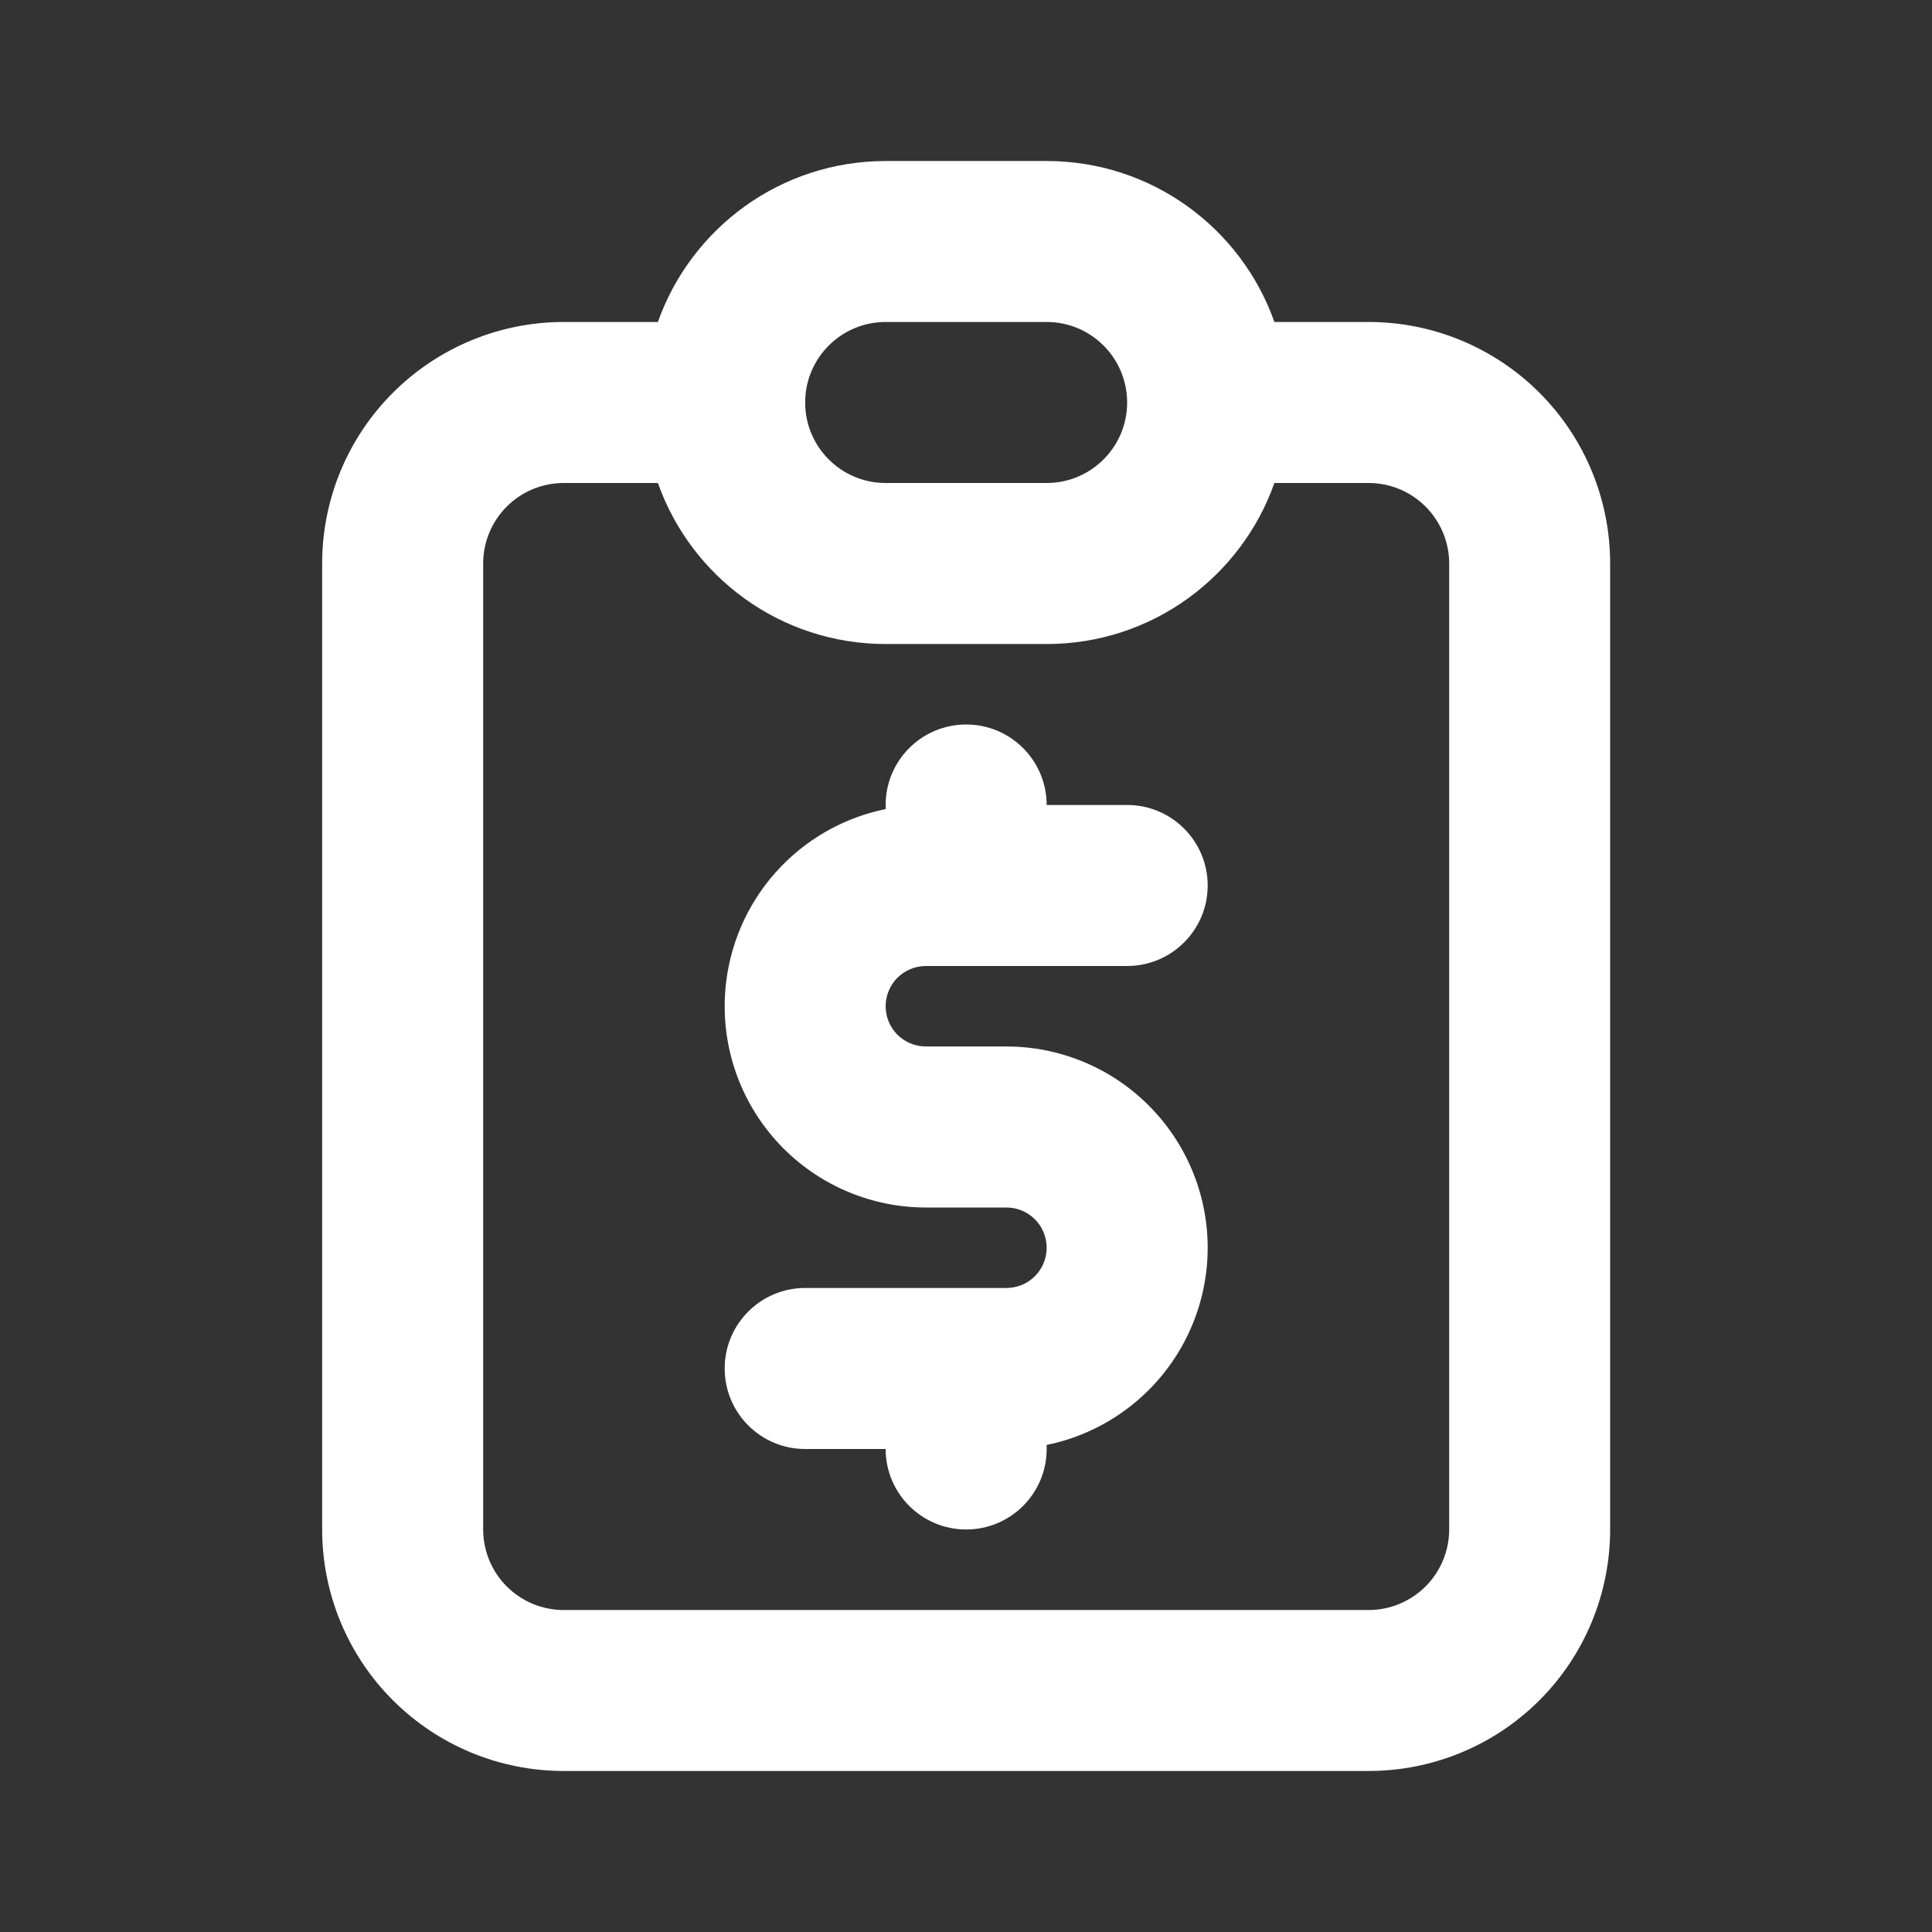 <svg width="32" height="32" viewBox="0 0 32 32" fill="none" xmlns="http://www.w3.org/2000/svg">
<rect x="0" y="0" width="32" height="32" fill="#333333" stroke="none"/>
<path fill-rule="evenodd" clip-rule="evenodd" d="M14.669 5.333C13.933 5.333 13.336 5.93 13.336 6.667C13.336 7.403 13.933 8 14.669 8H17.336C18.072 8 18.669 7.403 18.669 6.667C18.669 5.93 18.072 5.333 17.336 5.333H14.669ZM10.897 5.333C11.446 3.78 12.928 2.667 14.669 2.667H17.336C19.078 2.667 20.559 3.78 21.108 5.333H22.669C23.73 5.333 24.748 5.755 25.498 6.505C26.248 7.255 26.669 8.272 26.669 9.333V25.333C26.669 26.394 26.248 27.412 25.498 28.162C24.748 28.912 23.73 29.333 22.669 29.333H9.336C8.275 29.333 7.258 28.912 6.508 28.162C5.757 27.412 5.336 26.394 5.336 25.333V9.333C5.336 8.272 5.757 7.255 6.508 6.505C7.258 5.755 8.275 5.333 9.336 5.333H10.897ZM10.897 8H9.336C8.982 8 8.643 8.14 8.393 8.391C8.143 8.641 8.003 8.98 8.003 9.333V25.333C8.003 25.687 8.143 26.026 8.393 26.276C8.643 26.526 8.982 26.667 9.336 26.667H22.669C23.023 26.667 23.362 26.526 23.612 26.276C23.862 26.026 24.003 25.687 24.003 25.333V9.333C24.003 8.98 23.862 8.641 23.612 8.391C23.362 8.14 23.023 8 22.669 8H21.108C20.559 9.554 19.078 10.667 17.336 10.667H14.669C12.928 10.667 11.446 9.554 10.897 8ZM16.003 12C16.739 12 17.336 12.597 17.336 13.333H18.669C19.406 13.333 20.003 13.93 20.003 14.667C20.003 15.403 19.406 16 18.669 16H15.336C15.159 16 14.99 16.07 14.864 16.195C14.739 16.32 14.669 16.49 14.669 16.667C14.669 16.843 14.739 17.013 14.864 17.138C14.99 17.263 15.159 17.333 15.336 17.333H16.669C17.553 17.333 18.401 17.684 19.026 18.31C19.651 18.935 20.003 19.783 20.003 20.667C20.003 21.551 19.651 22.399 19.026 23.024C18.561 23.489 17.972 23.803 17.336 23.933V24C17.336 24.736 16.739 25.333 16.003 25.333C15.266 25.333 14.669 24.736 14.669 24H13.336C12.6 24 12.003 23.403 12.003 22.667C12.003 21.93 12.6 21.333 13.336 21.333H16.669C16.846 21.333 17.016 21.263 17.141 21.138C17.266 21.013 17.336 20.843 17.336 20.667C17.336 20.49 17.266 20.32 17.141 20.195C17.016 20.07 16.846 20 16.669 20H15.336C14.452 20 13.604 19.649 12.979 19.024C12.354 18.399 12.003 17.551 12.003 16.667C12.003 15.783 12.354 14.935 12.979 14.31C13.444 13.844 14.034 13.53 14.669 13.401V13.333C14.669 12.597 15.266 12 16.003 12Z" fill="white"/>
</svg>
